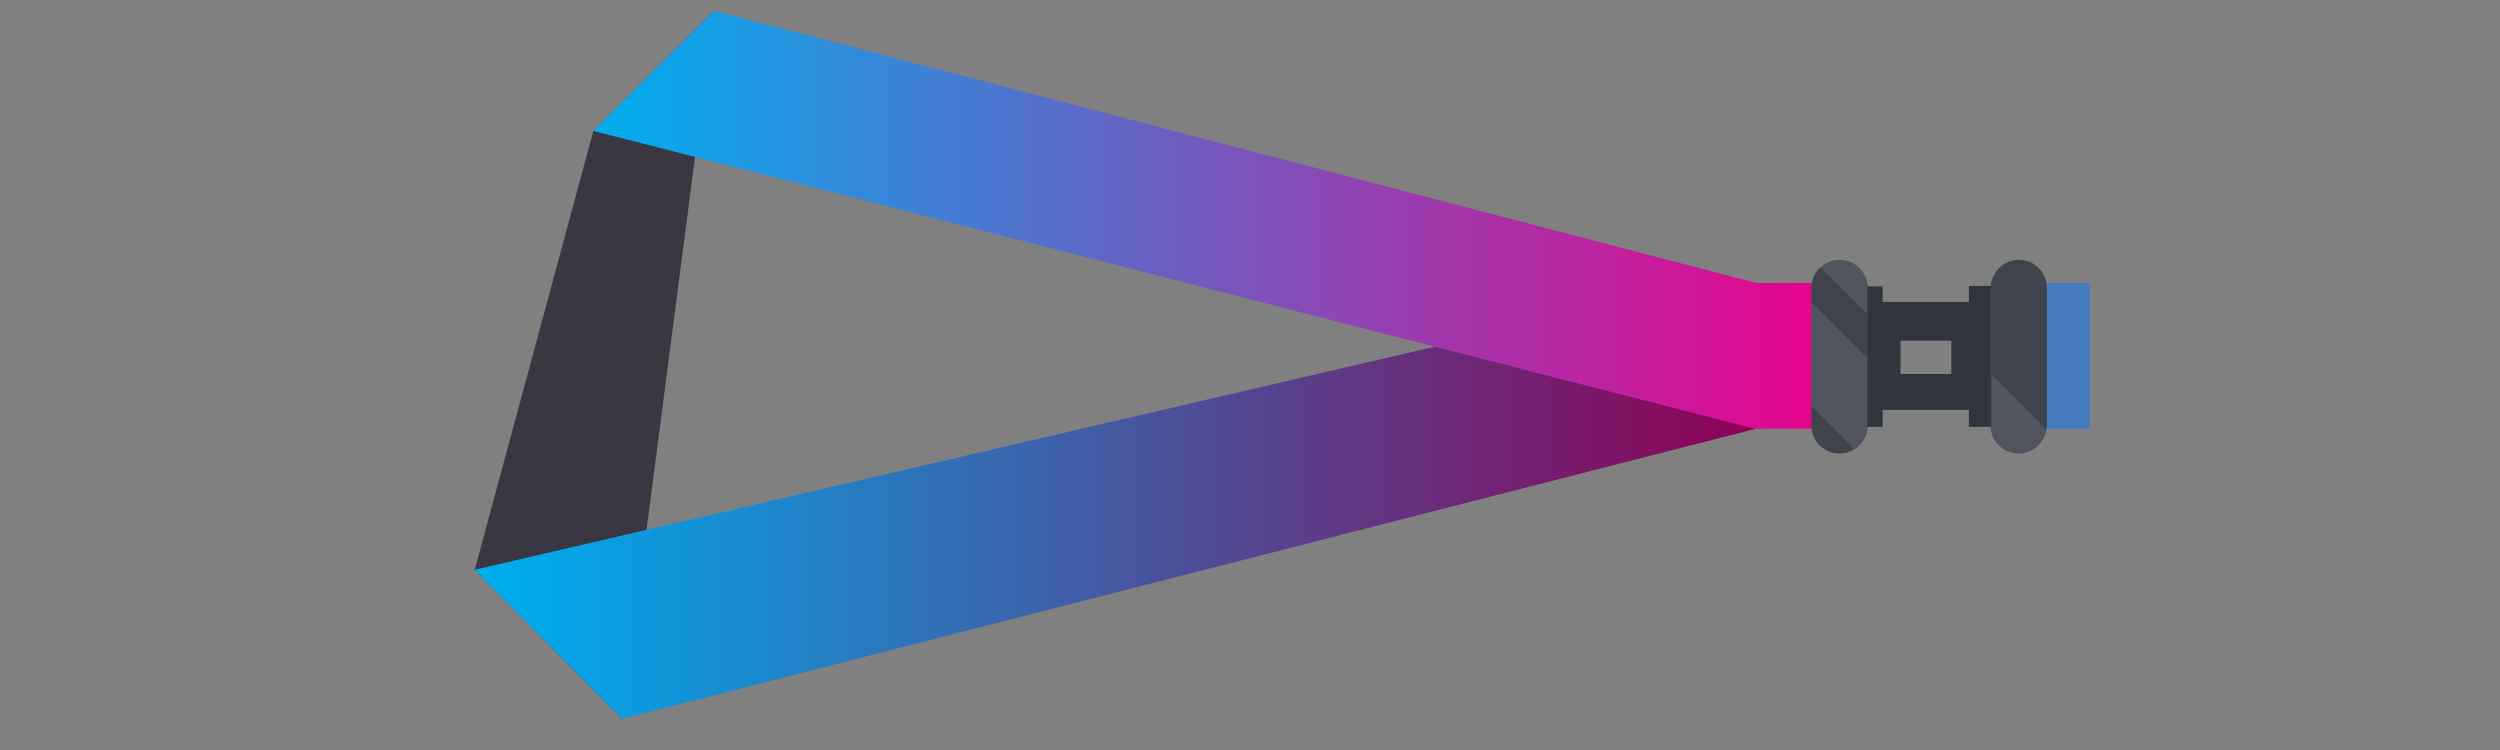 <?xml version="1.0" encoding="utf-8"?>
<!-- Generator: Adobe Illustrator 23.1.0, SVG Export Plug-In . SVG Version: 6.00 Build 0)  -->
<svg version="1.1" id="Layer_1" xmlns="http://www.w3.org/2000/svg" xmlns:xlink="http://www.w3.org/1999/xlink" x="0px" y="0px"
	 width="200px" height="60px" viewBox="0 0 200 60" style="enable-background:new 0 0 200 60;" xml:space="preserve">
<rect x="0" y="0" width="200" height="60" fill="#808080" stroke="none"/>
<style type="text/css">
	.st0{fill:#477DC0;}
	.st1{fill:#30343C;}
	.st2{fill:#3A3742;}
	.st3{fill:url(#SVGID_1_);}
	.st4{fill:url(#SVGID_2_);}
	.st5{fill:#3F434C;}
	.st6{opacity:0.1;fill:#FFFFFF;enable-background:new    ;}
</style>
<rect x="160.76" y="22.64" class="st0" width="6.43" height="11.66"/>
<path class="st1" d="M157.51,24.15h-6.9v-1.24h-4.65v11.24h4.65v-1.36h6.9v1.36h4.65V22.87h-4.65V24.15z M156.11,27.25v2.67h-4.07
	v-2.67H156.11z"/>
<polygon class="st2" points="49.76,57.51 57.12,0.87 47.47,10.47 47.47,10.47 37.98,45.58 40.3,47.9 "/>
<linearGradient id="SVGID_1_" gradientUnits="userSpaceOnUse" x1="37.979" y1="42.323" x2="140.461" y2="42.323">
	<stop  offset="0" style="stop-color:#00AEEF"/>
	<stop  offset="0.032" style="stop-color:#00AAEB"/>
	<stop  offset="1" style="stop-color:#8E0053"/>
</linearGradient>
<polygon class="st3" points="37.98,45.58 49.76,57.51 140.46,34.3 117.33,27.14 "/>
<linearGradient id="SVGID_2_" gradientUnits="userSpaceOnUse" x1="47.472" y1="17.584" x2="147.59" y2="17.584">
	<stop  offset="0" style="stop-color:#00AEEF"/>
	<stop  offset="1" style="stop-color:#EC008C"/>
</linearGradient>
<polygon class="st4" points="47.47,10.47 140.38,34.3 140.46,34.3 147.59,34.3 147.59,22.64 140.5,22.64 57.12,0.87 "/>
<path class="st5" d="M147.16,20.78c1.24,0,2.25,1.01,2.25,2.25v11c0,1.24-1.01,2.25-2.25,2.25l0,0c-1.24,0-2.25-1.01-2.25-2.25
	V22.99C144.92,21.79,145.92,20.78,147.16,20.78L147.16,20.78z"/>
<path class="st5" d="M161.5,20.78c1.24,0,2.25,1.01,2.25,2.25v11c0,1.24-1.01,2.25-2.25,2.25l0,0c-1.24,0-2.25-1.01-2.25-2.25V22.99
	C159.29,21.79,160.3,20.78,161.5,20.78L161.5,20.78z"/>
<path class="st6" d="M149.37,25.12l-3.76-3.76c0.39-0.39,0.93-0.62,1.51-0.62c1.24,0,2.25,1.01,2.25,2.25L149.37,25.12L149.37,25.12
	z M144.92,32.48l3.41,3.45c0.62-0.39,1.05-1.08,1.05-1.86v-5.42l-4.46-4.46V32.48z M159.29,34.03c0,1.24,1.01,2.25,2.25,2.25
	c1.12,0,2.01-0.81,2.21-1.86L159.33,30v4.03H159.29z"/>
</svg>
